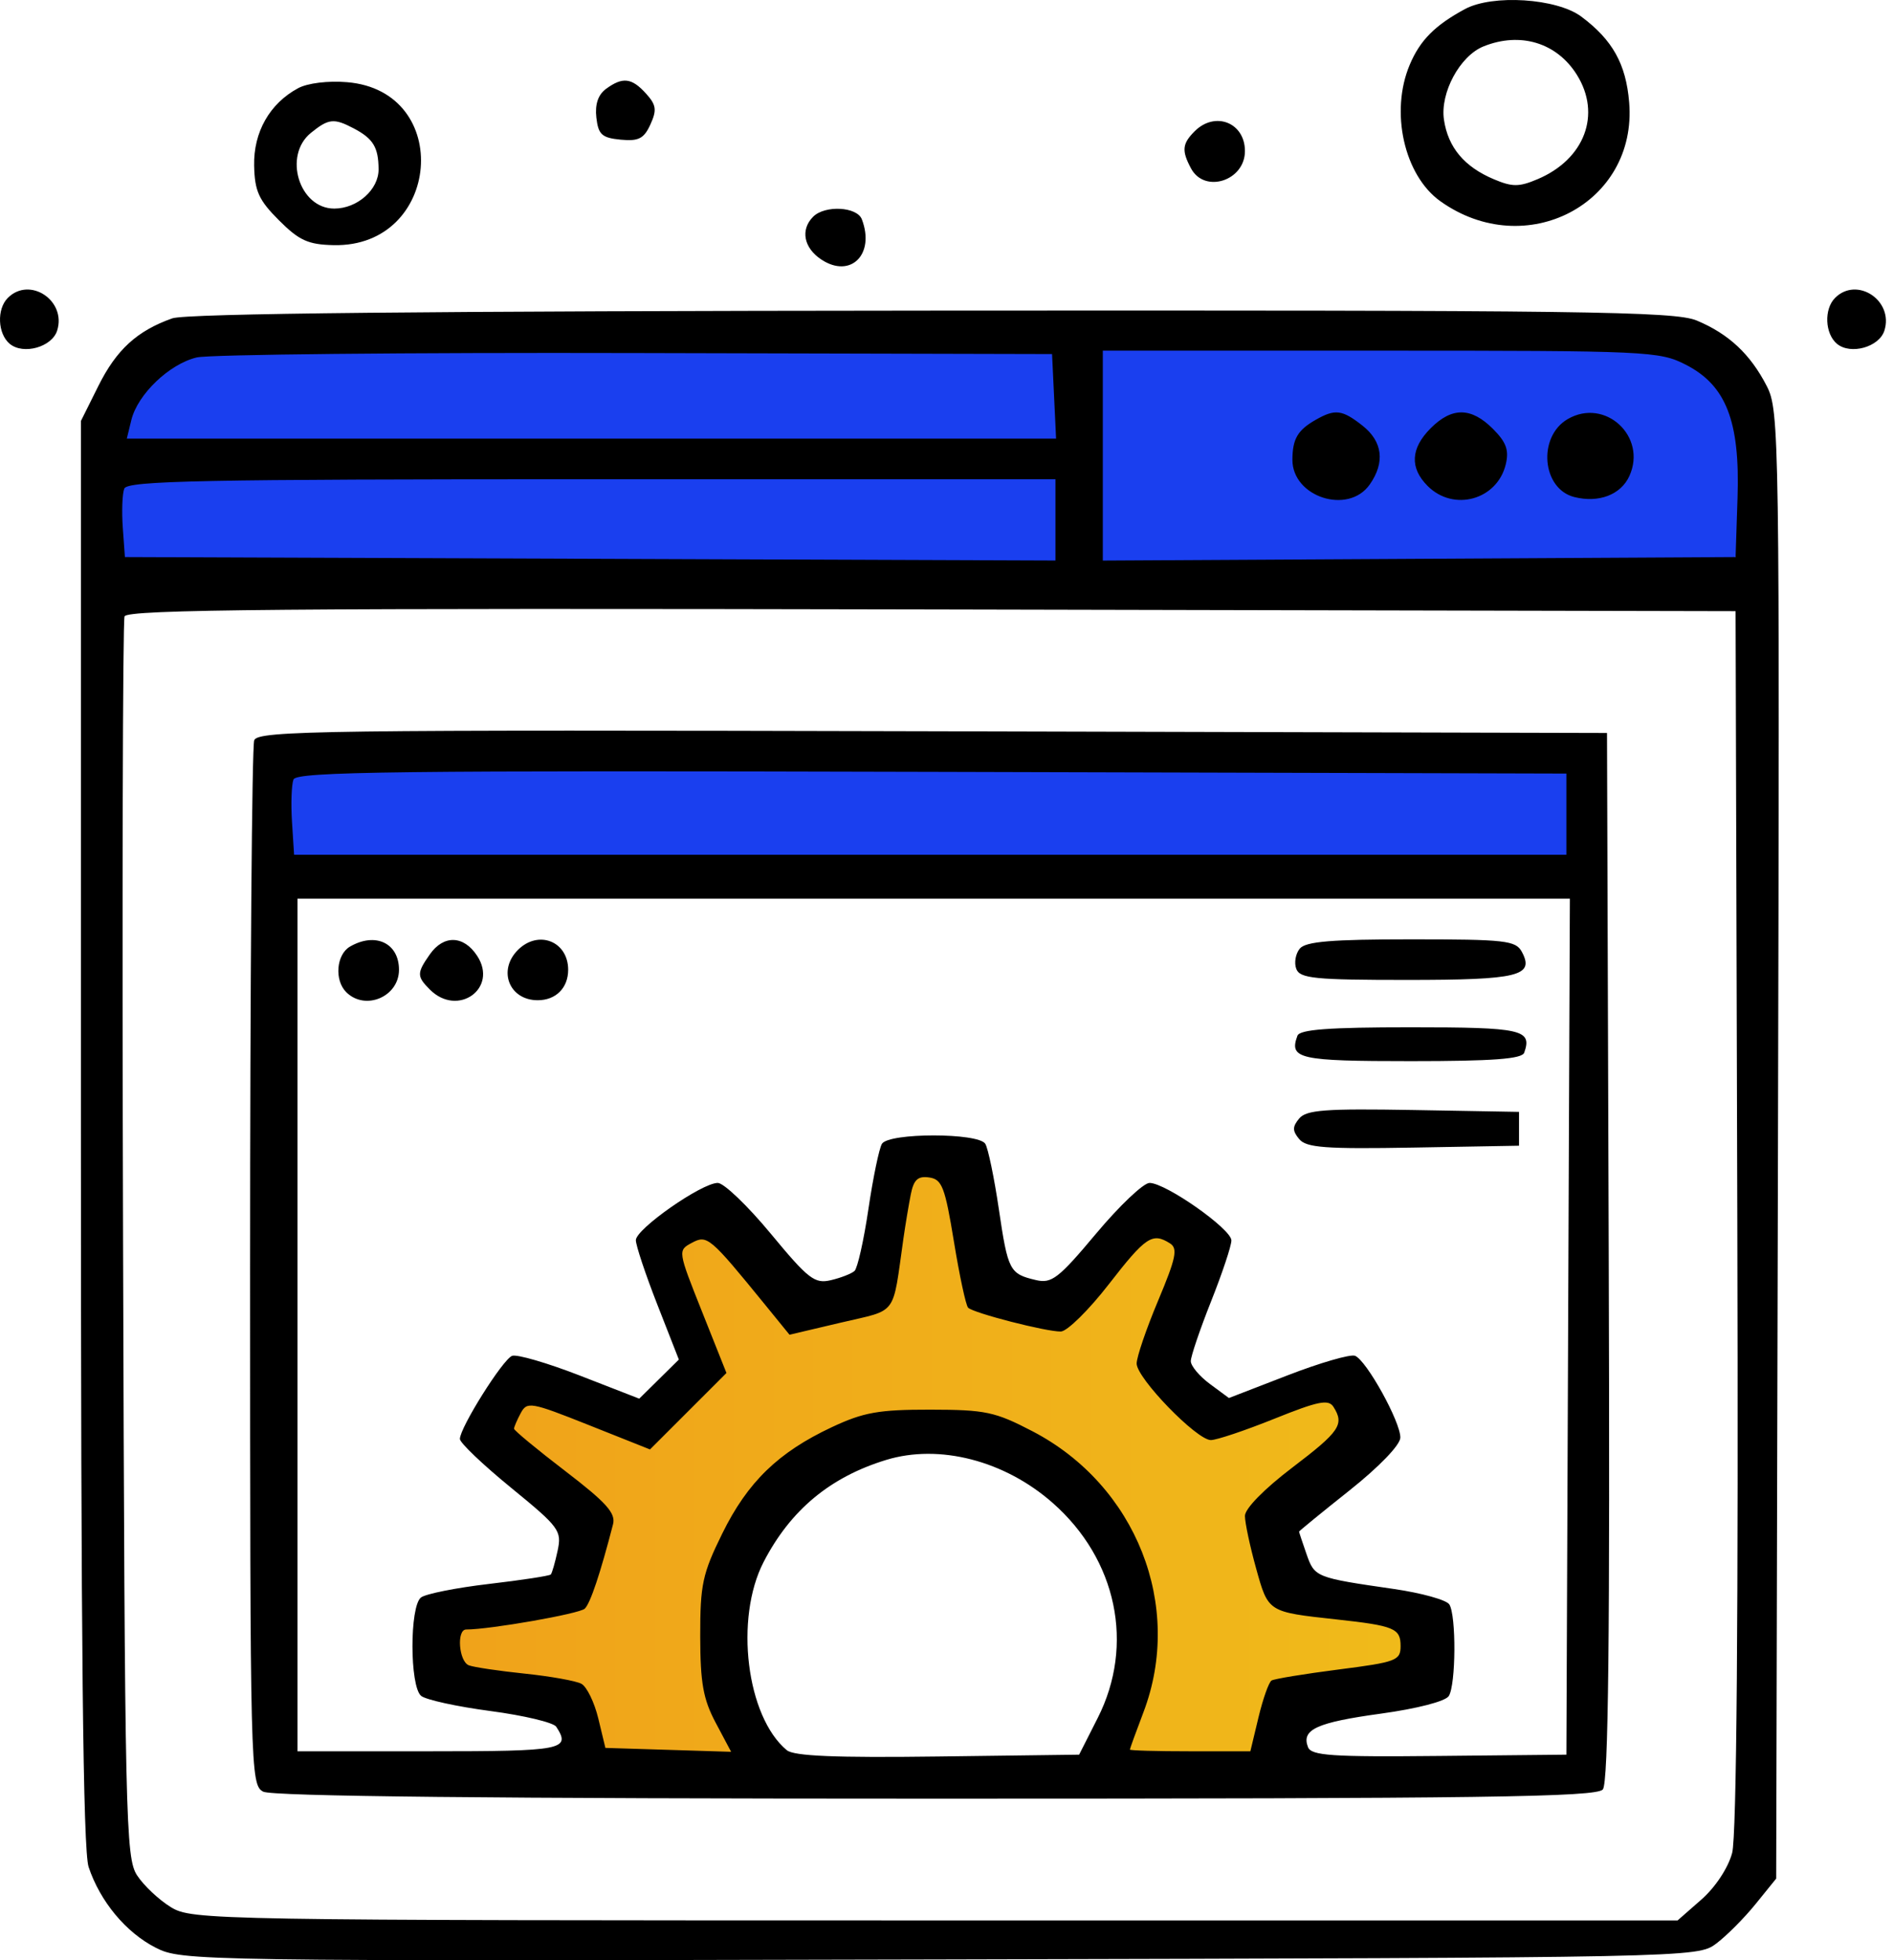 <svg width="252" height="261" viewBox="0 0 252 261" fill="none" xmlns="http://www.w3.org/2000/svg">
<rect x="36.938" y="100.902" width="173.877" height="16.216" fill="#1A3FEF"/>
<rect x="14.414" y="45.946" width="218.021" height="29.73" rx="5" fill="#1A3FEF"/>
<path d="M96.398 216.219L101.353 235.139L78.83 236.04L74.776 226.13L58.109 222.976V216.219L74.776 213.066L77.029 201.354L63.515 190.543L70.272 183.787L86.488 190.543L92.344 181.534L87.389 165.318L94.146 160.813L107.209 174.327L115.768 172.075L119.372 154.507H127.48L131.534 172.075L140.543 174.327L153.606 160.813L159.913 164.417L153.606 181.534L161.264 189.192L179.282 183.787L181.985 192.796L169.372 201.354L172.526 210.364L190.093 216.219L186.94 223.877L172.526 226.13L170.724 236.04L148.201 235.139L150.904 222.976V213.967L148.201 205.409L142.795 199.553L135.138 192.796L126.579 190.093L112.615 192.796L102.705 199.553L96.398 216.219Z" fill="#D9D9D9"/>
<path d="M96.398 216.219L101.353 235.139L78.83 236.04L74.776 226.13L58.109 222.976V216.219L74.776 213.066L77.029 201.354L63.515 190.543L70.272 183.787L86.488 190.543L92.344 181.534L87.389 165.318L94.146 160.813L107.209 174.327L115.768 172.075L119.372 154.507H127.48L131.534 172.075L140.543 174.327L153.606 160.813L159.913 164.417L153.606 181.534L161.264 189.192L179.282 183.787L181.985 192.796L169.372 201.354L172.526 210.364L190.093 216.219L186.94 223.877L172.526 226.13L170.724 236.04L148.201 235.139L150.904 222.976V213.967L148.201 205.409L142.795 199.553L135.138 192.796L126.579 190.093L112.615 192.796L102.705 199.553L96.398 216.219Z" fill="url(#paint0_linear_2008_209)"/>
<path fill-rule="evenodd" clip-rule="evenodd" d="M195.009 1.212C191.023 3.367 189.049 5.355 187.676 8.6C185.018 14.879 186.916 23.355 191.748 26.797C203.112 34.889 217.994 27.087 216.877 13.624C216.453 8.514 214.67 5.321 210.505 2.211C207.238 -0.228 198.695 -0.779 195.009 1.212ZM197.491 6.177C194.343 7.443 191.688 12.368 192.223 15.948C192.774 19.63 194.924 22.199 198.836 23.855C201.321 24.907 202.208 24.907 204.692 23.855C210.956 21.204 213.206 15.218 209.915 9.957C207.243 5.685 202.389 4.208 197.491 6.177ZM39.686 11.744C35.903 13.778 33.735 17.596 33.832 22.057C33.906 25.451 34.447 26.645 37.138 29.334C39.827 32.025 41.021 32.566 44.415 32.64C58.707 32.95 60.432 12.13 46.212 10.944C43.67 10.731 40.949 11.065 39.686 11.744ZM80.686 11.826C79.621 12.605 79.187 13.886 79.388 15.655C79.645 17.918 80.125 18.356 82.612 18.596C85.011 18.827 85.721 18.465 86.583 16.572C87.461 14.646 87.365 13.969 86.001 12.461C84.095 10.356 82.894 10.213 80.686 11.826ZM41.389 17.692C37.658 20.713 39.833 27.773 44.494 27.773C47.564 27.773 50.413 25.249 50.397 22.541C50.38 19.612 49.682 18.46 47.092 17.097C44.452 15.707 43.749 15.781 41.389 17.692ZM159.035 17.477C157.376 19.137 157.285 20.059 158.552 22.427C160.358 25.803 165.728 24.073 165.728 20.115C165.728 16.322 161.757 14.756 159.035 17.477ZM108.249 28.854C106.52 30.584 106.993 33.022 109.36 34.573C113.247 37.12 116.514 33.849 114.73 29.198C114.084 27.515 109.815 27.288 108.249 28.854ZM1.041 39.665C-0.453 41.159 -0.314 44.443 1.299 45.782C3.104 47.28 6.91 46.218 7.607 44.021C8.877 40.02 3.952 36.753 1.041 39.665ZM244.288 39.665C242.794 41.159 242.933 44.443 244.546 45.782C246.351 47.28 250.157 46.218 250.854 44.021C252.124 40.02 247.199 36.753 244.288 39.665ZM22.933 42.388C18.246 44.049 15.504 46.557 13.1 51.38L10.771 56.056V150.79C10.771 219.217 11.055 246.376 11.796 248.588C13.335 253.185 16.761 257.308 20.719 259.328C24.206 261.106 25.736 261.13 125.107 260.896C225.422 260.66 225.97 260.65 228.449 258.799C229.819 257.777 232.179 255.408 233.695 253.536L236.45 250.132L236.687 152.453C236.916 57.727 236.871 54.673 235.197 51.41C233.019 47.161 230.134 44.459 225.88 42.681C222.934 41.45 211.022 41.295 124.089 41.358C56.996 41.407 24.774 41.734 22.933 42.388ZM26.193 47.592C22.543 48.458 18.317 52.502 17.484 55.927L16.881 58.404H78.735H140.588L140.32 52.773L140.052 47.143L84.646 47.007C54.172 46.931 27.868 47.195 26.193 47.592ZM146.809 60.666V74.639L188.926 74.404L231.044 74.17L231.304 66.272C231.641 56.071 229.781 51.297 224.399 48.551C220.894 46.763 219.356 46.692 183.782 46.692H146.809V60.666ZM175.187 55.877C172.754 57.257 172.064 58.425 172.048 61.193C172.019 66.184 179.487 68.59 182.343 64.51C184.404 61.568 184.059 58.781 181.372 56.668C178.681 54.551 177.739 54.43 175.187 55.877ZM190.462 57.012C187.781 59.693 187.643 62.301 190.053 64.711C193.512 68.17 199.309 66.563 200.45 61.828C200.904 59.942 200.52 58.88 198.738 57.098C195.849 54.209 193.291 54.182 190.462 57.012ZM208.697 55.801C204.665 58.147 205.255 65.096 209.576 66.181C212.831 66.998 215.769 65.876 216.904 63.385C219.304 58.12 213.665 52.911 208.697 55.801ZM16.542 65.058C16.278 65.745 16.19 68.076 16.345 70.239L16.627 74.17L78.564 74.402L140.502 74.633V69.222V63.81H78.762C26.977 63.81 16.943 64.011 16.542 65.058ZM16.581 82.072C16.337 82.706 16.248 120.125 16.382 165.226C16.612 242.509 16.72 247.368 18.252 249.706C19.146 251.071 21.173 252.976 22.756 253.942C25.564 255.654 28.095 255.698 124.479 255.701L223.323 255.704L226.496 252.92C228.352 251.289 230.049 248.721 230.586 246.724C231.186 244.496 231.424 215.247 231.274 162.345L231.044 81.377L124.034 81.149C37.787 80.964 16.937 81.143 16.581 82.072ZM33.842 98.564C33.54 99.351 33.293 130.96 33.293 168.809C33.293 235.921 33.337 237.646 35.036 238.556C36.203 239.18 65.775 239.488 124.567 239.488C197.483 239.488 212.527 239.281 213.372 238.263C214.112 237.371 214.326 218.076 214.157 167.316L213.927 97.594L124.159 97.364C42.884 97.156 34.339 97.27 33.842 98.564ZM39.069 103.785C38.806 104.47 38.717 107.006 38.87 109.42L39.149 113.81H123.835H208.521V108.405V102.999L124.034 102.77C52.812 102.576 39.472 102.735 39.069 103.785ZM39.6 176.424V233.182H57.168C74.98 233.182 76.039 232.976 74.046 229.911C73.682 229.352 69.743 228.412 65.295 227.823C60.845 227.235 56.69 226.326 56.06 225.803C54.534 224.537 54.519 213.891 56.041 212.704C56.661 212.221 60.734 211.409 65.094 210.899C69.453 210.389 73.155 209.823 73.322 209.64C73.488 209.457 73.897 208.034 74.23 206.479C74.803 203.802 74.468 203.349 68.028 198.086C64.285 195.028 61.222 192.107 61.222 191.597C61.222 190.09 66.923 181.008 68.17 180.529C68.8 180.288 72.866 181.472 77.206 183.16L85.096 186.23L87.733 183.628L90.371 181.025L87.508 173.711C85.934 169.69 84.646 165.827 84.646 165.129C84.646 163.636 93.413 157.505 95.549 157.505C96.356 157.505 99.531 160.546 102.606 164.263C107.614 170.318 108.448 170.962 110.61 170.453C111.938 170.141 113.352 169.589 113.754 169.227C114.155 168.864 114.988 165.154 115.605 160.982C116.222 156.811 117.033 152.903 117.406 152.297C118.329 150.806 130.243 150.806 131.165 152.297C131.539 152.903 132.35 156.811 132.966 160.982C134.183 169.213 134.393 169.614 137.909 170.44C140 170.931 140.914 170.225 145.918 164.25C149.024 160.54 152.223 157.505 153.028 157.505C155.186 157.505 163.926 163.646 163.926 165.163C163.926 165.881 162.71 169.528 161.223 173.271C159.737 177.013 158.521 180.596 158.521 181.233C158.521 181.87 159.663 183.236 161.058 184.267L163.596 186.144L171.426 183.117C175.732 181.452 179.761 180.284 180.379 180.52C181.896 181.102 186.457 189.338 186.416 191.422C186.398 192.398 183.592 195.311 179.66 198.438C175.961 201.378 172.935 203.852 172.935 203.934C172.935 204.016 173.381 205.362 173.926 206.926C175.001 210.009 175.14 210.065 185.518 211.565C189.219 212.1 192.557 213.027 192.937 213.626C193.872 215.096 193.817 224.325 192.865 225.827C192.421 226.528 188.642 227.507 183.825 228.169C175.276 229.345 173.223 230.285 174.118 232.616C174.56 233.767 177.211 233.947 191.58 233.803L208.521 233.632L208.753 176.649L208.985 119.666H124.292H39.6V176.424ZM46.582 126.045C44.772 127.099 44.494 130.506 46.086 132.099C48.613 134.626 53.114 132.722 53.114 129.126C53.114 125.564 49.961 124.076 46.582 126.045ZM57.219 127.075C55.472 129.568 55.473 130.005 57.232 131.765C60.943 135.476 66.357 131.598 63.517 127.264C61.726 124.53 59.057 124.45 57.219 127.075ZM68.944 126.487C66.223 129.209 67.788 133.18 71.582 133.18C73.997 133.18 75.636 131.54 75.636 129.126C75.636 125.332 71.665 123.766 68.944 126.487ZM173.03 126.309C172.465 126.99 172.256 128.206 172.566 129.012C173.052 130.279 175.041 130.477 187.266 130.477C202.164 130.477 204.313 129.953 202.591 126.736C201.785 125.229 200.397 125.072 187.879 125.072C177.259 125.072 173.819 125.358 173.03 126.309ZM172.714 137.91C171.58 140.993 172.902 141.288 187.8 141.288C198.762 141.288 202.616 141.001 202.908 140.162C203.983 137.082 202.65 136.784 187.8 136.784C176.884 136.784 173.022 137.072 172.714 137.91ZM172.953 148.924C172.034 150.032 172.034 150.563 172.953 151.671C173.903 152.816 176.443 153.003 188.154 152.798L202.215 152.55V150.297V148.045L188.154 147.797C176.443 147.592 173.903 147.779 172.953 148.924ZM121.246 159.03C120.97 160.421 120.527 163.08 120.262 164.937C118.773 175.39 119.581 174.303 111.963 176.1L105.101 177.717L101.856 173.73C94.485 164.677 94.143 164.388 92.099 165.482C90.219 166.488 90.225 166.532 93.458 174.652L96.707 182.812L91.618 187.901L86.528 192.99L78.369 189.741C70.655 186.67 70.161 186.584 69.319 188.156C68.83 189.071 68.429 190.005 68.429 190.233C68.429 190.461 71.501 193.001 75.257 195.877C80.716 200.059 81.989 201.478 81.608 202.955C79.918 209.503 78.592 213.465 77.847 214.191C77.148 214.871 65.231 216.965 62.058 216.965C60.756 216.965 61.076 221.221 62.416 221.735C63.073 221.988 66.417 222.485 69.849 222.841C73.28 223.197 76.675 223.805 77.395 224.193C78.114 224.581 79.127 226.661 79.647 228.815L80.591 232.731L88.961 232.991L97.329 233.25L95.278 229.387C93.609 226.245 93.224 224.091 93.215 217.847C93.205 210.985 93.517 209.535 96.151 204.186C99.526 197.33 103.6 193.374 110.731 190.029C114.96 188.045 116.971 187.687 123.835 187.695C131.188 187.703 132.458 187.972 137.457 190.576C151.266 197.771 157.599 213.825 152.215 227.991C151.224 230.599 150.413 232.832 150.413 232.956C150.412 233.081 154.021 233.182 158.43 233.182H166.45L167.531 228.674C168.125 226.195 168.908 223.983 169.27 223.76C169.632 223.536 173.646 222.876 178.189 222.293C185.902 221.304 186.449 221.097 186.449 219.161C186.449 216.812 185.608 216.465 177.89 215.621C168.751 214.622 168.842 214.68 167.209 208.806C166.395 205.876 165.728 202.742 165.728 201.84C165.728 200.868 168.295 198.25 172.034 195.406C178.362 190.596 178.995 189.663 177.514 187.323C176.852 186.28 175.488 186.554 169.644 188.905C165.756 190.469 161.951 191.747 161.189 191.744C159.299 191.738 151.313 183.497 151.313 181.553C151.313 180.692 152.6 176.921 154.173 173.175C156.557 167.497 156.819 166.228 155.749 165.552C153.407 164.069 152.517 164.663 147.617 170.983C144.943 174.432 142.064 177.27 141.222 177.29C139.319 177.333 129.615 174.842 128.88 174.12C128.582 173.829 127.732 169.871 126.989 165.323C125.798 158.044 125.405 157.021 123.693 156.778C122.186 156.562 121.636 157.069 121.246 159.03ZM117.979 194.384C110.517 196.662 105.239 201.053 101.664 207.956C97.759 215.495 99.364 228.573 104.74 233.036C105.688 233.822 111.204 234.053 124.851 233.876L143.655 233.632L146.133 228.741C151.065 219.003 148.683 207.633 140.132 200.106C133.728 194.47 125.045 192.227 117.979 194.384Z" fill="black"/>
<defs>
<linearGradient id="paint0_linear_2008_209" x1="58.109" y1="195.273" x2="190.093" y2="195.273" gradientUnits="userSpaceOnUse">
<stop stop-color="#F0A21A"/>
<stop offset="1" stop-color="#F0BB1A"/>
</linearGradient>
</defs>
</svg>
